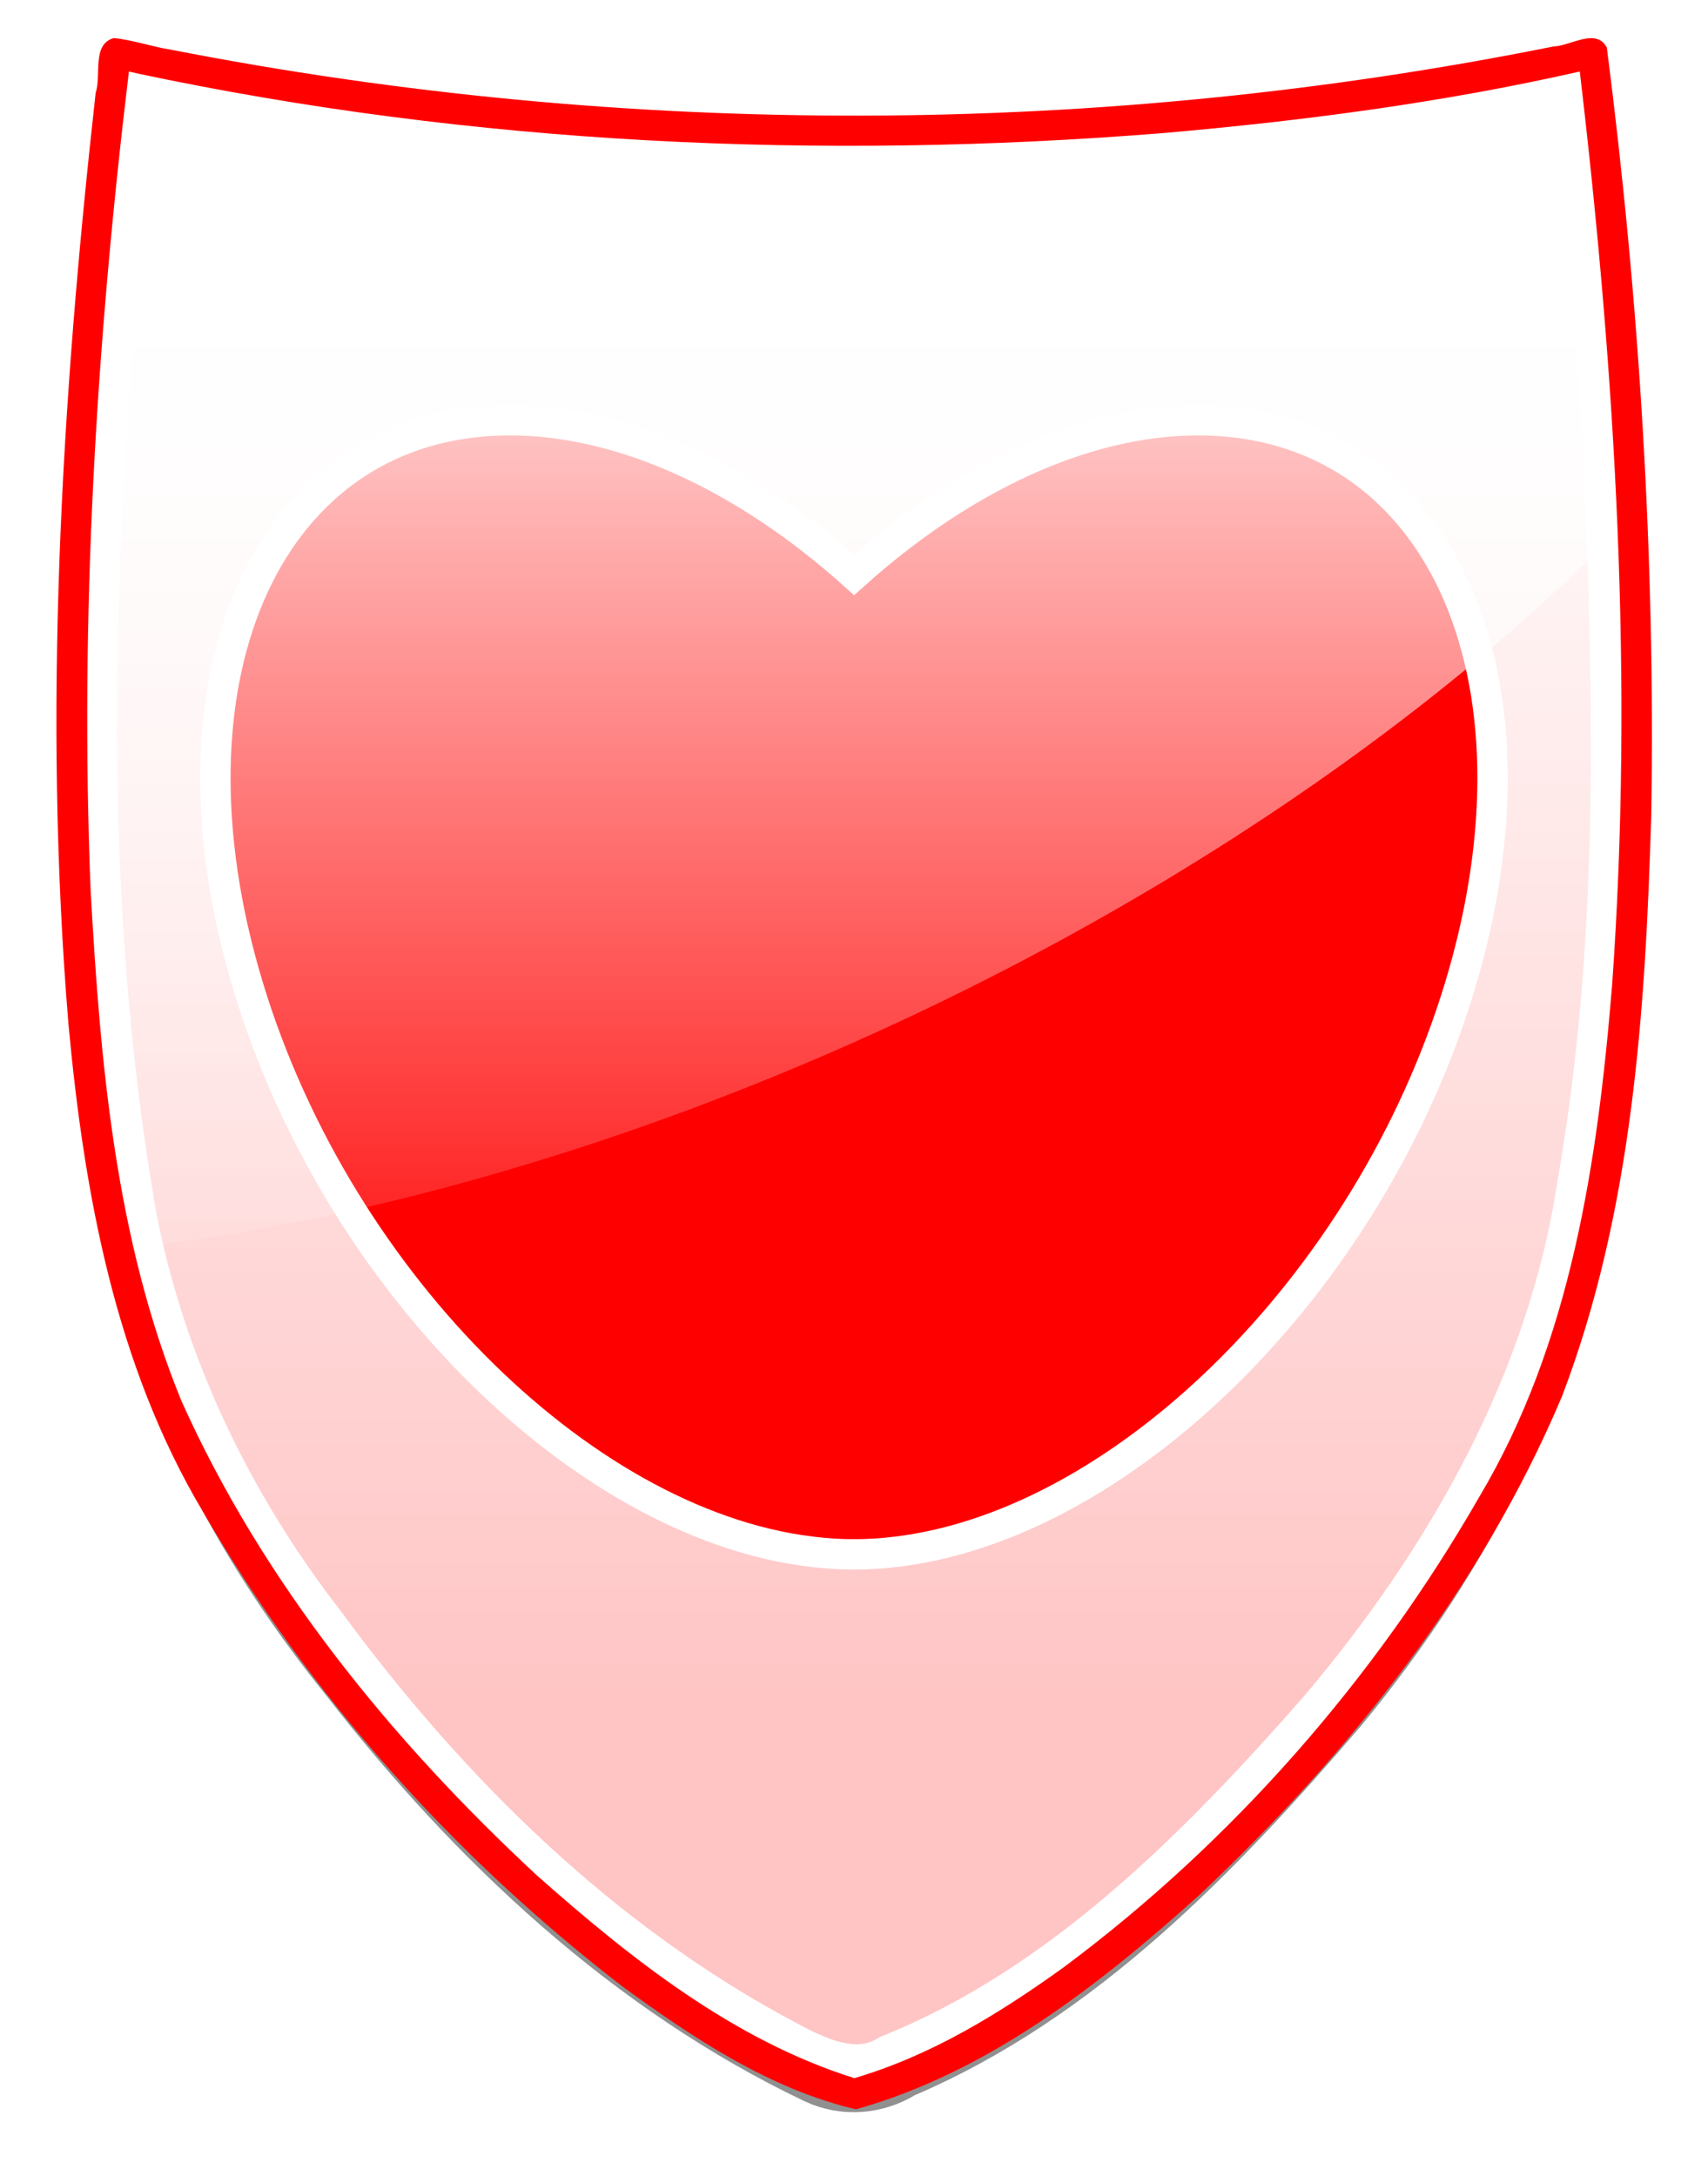 <?xml version="1.0" encoding="UTF-8" standalone="no"?>
<!-- Created with Inkscape (http://www.inkscape.org/) -->
<svg xmlns:inkscape="http://www.inkscape.org/namespaces/inkscape" xmlns:rdf="http://www.w3.org/1999/02/22-rdf-syntax-ns#" xmlns="http://www.w3.org/2000/svg" xmlns:sodipodi="http://sodipodi.sourceforge.net/DTD/sodipodi-0.dtd" xmlns:cc="http://creativecommons.org/ns#" xmlns:xlink="http://www.w3.org/1999/xlink" xmlns:dc="http://purl.org/dc/elements/1.1/" id="svg2" viewBox="0 0 449.77 572.98" sodipodi:docname="_svgclean2.svg" version="1.1" inkscape:version="0.48.3.1 r9886">
<defs id="defs4">
<linearGradient id="linearGradient3809" y2="619.6" gradientUnits="userSpaceOnUse" x2="335.85" y1="284.7" x1="335.85" inkscape:collect="always">
<stop id="stop3805" style="stop-color:#ffffff" offset="0"/>
<stop id="stop3807" style="stop-color:#ffffff;stop-opacity:0" offset="1"/>
</linearGradient>
<linearGradient id="linearGradient3025" y2="704.51" gradientUnits="userSpaceOnUse" x2="244.38" y1="326.38" x1="244.38" inkscape:collect="always">
<stop id="stop3029" style="stop-color:#ffffff" offset="0"/>
<stop id="stop3031" style="stop-color:#ffc4c4" offset="1"/>
</linearGradient>
<filter id="filter3823" inkscape:collect="always" color-interpolation-filters="sRGB">
<feGaussianBlur id="feGaussianBlur3825" stdDeviation="6.988" inkscape:collect="always"/>
</filter>
</defs>
<sodipodi:namedview id="base" bordercolor="#666666" inkscape:pageshadow="2" inkscape:window-y="0" fit-margin-left="0" pagecolor="#ffffff" fit-margin-top="0" inkscape:window-maximized="0" inkscape:zoom="1" inkscape:window-x="0" inkscape:window-height="452" showgrid="false" borderopacity="1.0" inkscape:current-layer="layer1" inkscape:cx="144.82039" inkscape:cy="-187.84649" fit-margin-right="0" fit-margin-bottom="0" inkscape:window-width="512" inkscape:pageopacity="0.0" inkscape:document-units="px"/>
<g id="layer1" inkscape:label="Layer 1" inkscape:groupmode="layer" transform="translate(-104.52 -250.92)">
<path id="path3817" d="m518.31 274.19c-124.85 25.856-255.04 25.379-379.88-0.344-11.111 101.64-18.355 205.41 0.344 306.56 8.76 41.972 29.772 80.401 56.565 113.52 33.311 42.924 74.236 81.325 123.59 104.88 7.647 3.615 16.623 2.912 23.764-1.517 46.814-19.945 82.954-57.64 115.59-95.69 33.365-40.439 58.827-88.946 65.453-141.59 11.025-69.646 8.296-140.67 4.074-210.81-1.847-25.223-4.326-50.401-7.352-75.509-0.719 0.167-1.438 0.333-2.156 0.5z" style="opacity:0.66;color:#000000;filter:url(#filter3823);stroke:#000000;stroke-width:12;fill:#000000" inkscape:connector-curvature="0"/>
<path id="path3023" style="color:#000000;fill:url(#linearGradient3025)" inkscape:connector-curvature="0" d="m518.31 270.19c-124.85 25.856-255.04 25.379-379.88-0.344-11.111 101.64-18.355 205.41 0.344 306.56 8.76 41.972 29.772 80.401 56.565 113.52 33.311 42.924 74.236 81.325 123.59 104.88 7.647 3.615 16.623 2.912 23.764-1.517 46.814-19.945 82.954-57.64 115.59-95.69 33.365-40.439 58.827-88.946 65.453-141.59 11.025-69.646 8.296-140.67 4.074-210.81-1.847-25.223-4.326-50.401-7.352-75.509-0.719 0.167-1.438 0.333-2.156 0.5z"/>
<path id="path3782" style="block-progression:tb;text-indent:0;color:#000000;text-transform:none;fill:#ffffff" inkscape:connector-curvature="0" d="m523.94 264.78-6.531 1.5-2.031 0.469-0.156 0.031c-122.89 25.03-250.97 24.67-373.84-0.44l-6.438-1.312-0.719 6.531c-10.88 99.671-17.784 201.74-0.156 301.81v0.062l0.031 0.062c7.901 39.829 25.849 77.022 50.562 108.91 0.031 0.042 0.063 0.083 0.094 0.125 32.978 44.86 73.843 85.244 123.88 111.75 0.021 0.011 0.042 0.02 0.062 0.031 4.205 2.288 9.197 4.872 14.875 6.156 5.415 1.224 11.761 0.967 17.531-2.219l0.031 0.031c47.309-19.003 83.465-56.026 115.69-92.656l0.062-0.062 0.031-0.031c34.12-40.27 61.56-88.32 69.59-141.79 0.009-0.052 0.022-0.104 0.031-0.156 11.44-65.19 9.717-131.51 6.719-196.69v-0.031-0.031c-1.838-31.908-4.792-63.708-8.531-95.406l-0.781-6.656zm-10.469 14.531c3.357 29.325 6.085 58.722 7.781 88.156 0.001 0.021-0.001 0.042 0 0.062 2.992 65.041 4.628 130.51-6.562 194.16l-0.031 0.062v0.094c-7.55 50.551-33.718 96.738-66.844 135.84-0.024 0.029-0.038 0.065-0.062 0.094-31.897 36.254-66.91 71.615-111.12 89.375l-0.469 0.188-0.438 0.281c-2.952 1.82-5.8 1.962-9.5 1.125-3.7-0.837-7.887-2.877-11.844-5.031h-0.031l-0.031-0.031c-48.04-25.42-87.74-64.52-119.98-108.4l-0.062-0.062-0.031-0.062c-23.691-30.531-40.849-66.053-48.375-103.88-0.007-0.042-0.024-0.083-0.031-0.125-16.89-96.006-10.763-194.61-0.344-291.81 121.09 23.862 246.89 24.059 367.97-0.031z"/>
<path id="path3818" style="color:#000000;stroke:#ffffff;stroke-width:8;fill:#ff0000" inkscape:connector-curvature="0" d="m238.76 361.58c-63.038 0-93.85 66.855-68.82 149.32 23.889 78.71 90.036 143.2 150.82 148.91 0.912 0.086 1.805 0.165 2.714 0.224 0.047 0.004 0.095-0.004 0.143 0 0.944 0.06 1.88 0.119 2.821 0.15 0.981 0.033 1.967 0.037 2.964 0.037 0.973 0 1.952-0.006 2.929-0.037 1.938-0.065 3.876-0.181 5.75-0.374 60.783-5.715 126.89-70.203 150.78-148.91 25.03-82.468-5.783-149.32-68.82-149.32-30.306 0-62.518 15.493-90.606 40.704-28.093-25.221-60.364-40.704-90.677-40.704z"/>
<path id="path3790" style="color:#000000;fill:url(#linearGradient3809)" inkscape:connector-curvature="0" d="m135.03 264.91s-26.508 194.51 0.594 314.94c35.94-3.68 75.49-12.01 117.38-25.35 112.79-35.92 216.06-99.71 281.25-167.59-3.024-68.361-10.312-122-10.312-122s-82.279 20.438-194.44 20.438-194.47-20.438-194.47-20.438z"/>
<path id="rect3779" style="block-progression:tb;text-indent:0;color:#000000;text-transform:none;fill:#ff0000" inkscape:connector-curvature="0" d="m134.5 260.94c-5.896 1.62-3.216 9.863-4.781 14.344-9.072 81.405-13.948 163.72-7.156 245.5 4.11 44.331 12.317 89.475 35.4 128.21 28.189 48.531 66.04 90.763 110.38 124.96 18.708 13.659 38.806 27.051 61.562 32.418 34.691-9.717 64.134-32.71 90.509-56.498 39.359-37.062 74.24-80.948 95.428-131.25 18.529-48.563 21.961-101.26 23.5-152.84 1.121-67.572-3.095-135.42-11.688-202.31-2.756-5.392-9.712-0.396-13.98-0.331-119.69 24.048-244.25 24.259-364.06 0.88-5.072-0.779-10.036-2.571-15.114-3.08zm6.125 9.312c88.462 18.784 179.95 22.961 270.09 15.719 36.876-3.207 73.726-8.03 109.81-16.219 9.409 79.664 14.222 160.35 8.516 240.53-3.799 46.43-10.808 94.252-34.993 134.83-27.58 48.03-64.93 90.69-109.36 123.81-16.98 12.23-35.03 23.33-55.19 29.24-31.89-10.02-58.88-31.5-83.62-53.41-38.23-35.5-72.13-77.08-93.58-124.92-17.39-42.52-21.39-89.08-23.92-134.61-2.89-71.93 1.48-144.1 10.09-215.47 0.719 0.167 1.438 0.333 2.156 0.5z"/>
</g>
</svg>
